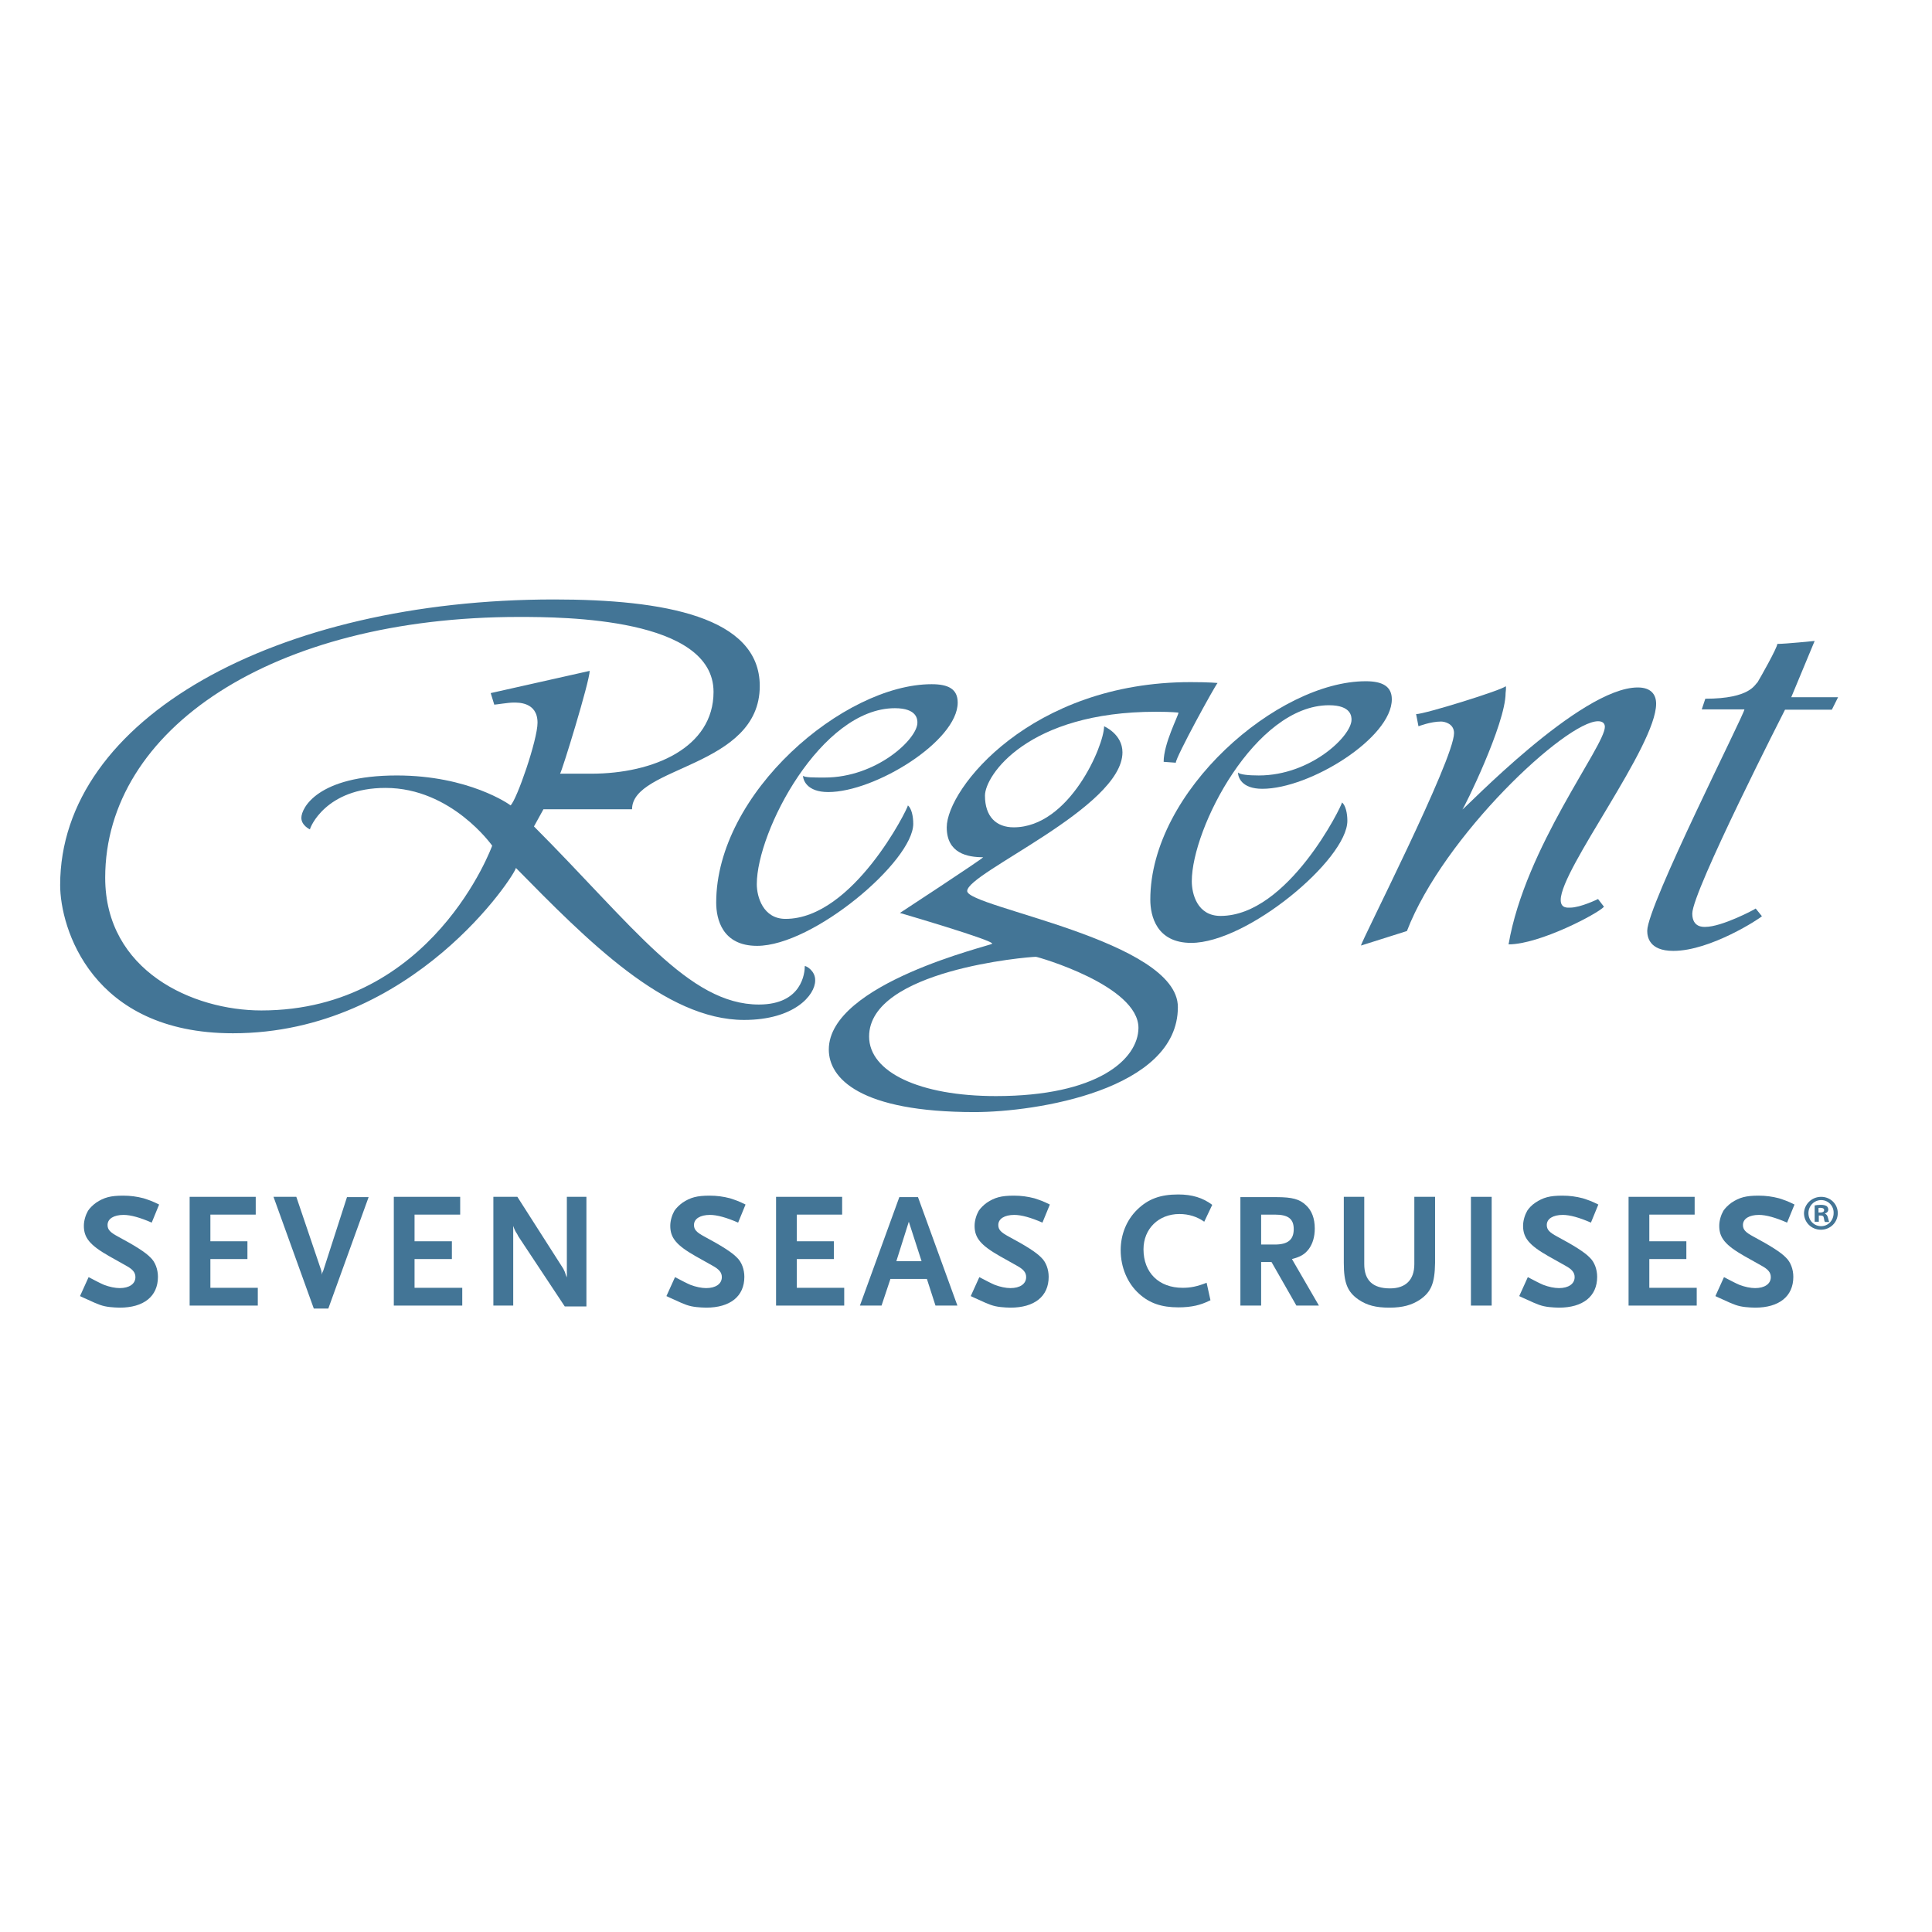 <svg enable-background="new 0 0 652 652" viewBox="0 0 652 652" xmlns="http://www.w3.org/2000/svg"><g fill="#437596"><path d="m172.3 271.8c-.3-.3-14.1-10.1-38.4-10.1-26.7 0-32.2 11-32.2 14.3 0 2.6 2.9 3.9 2.9 3.9 0-.6 5.3-14 25.5-14 22.3 0 36 19.5 36 19.5s-20.1 55.6-77.9 55.6c-23.1 0-52.7-13.3-52.7-44.8 0-50 56.3-88 139.7-88 15.2 0 65.6.3 65.6 25.3 0 18.8-20.2 27.6-41.3 27.6h-10.5c.6-.6 10-31.2 10-34.7l-33.4 7.5 1.2 3.9c.6 0 4.7-.7 6.4-.7 1.5 0 8.2-.3 8.2 6.8 0 5.8-7 26-9.1 27.9m99.3 54.2c0 2.3-.9 13-15.5 13-23.7 0-42.5-26.6-75.9-60.1l3.2-5.8h29.9c0-14.6 43.1-14 43.1-41.6 0-23.4-32.5-29.2-69.4-29.2-94 0-166.7 40.3-166.7 96.4 0 14.3 10.5 50 58.3 50 60.9 0 95.5-53.9 95.5-55.8 24 24.4 50.4 51.3 77 51.3 17 0 24-8.4 24-13.3.1-3.2-2.9-4.9-3.5-4.9"/><path d="m314.4 230.9c-29.6 0-72.7 36.7-72.7 73.7 0 5.5 2 14.6 13.8 14.6 19 0 52.7-28.6 52.7-41.2 0-2.6-.6-5.2-1.8-6.2 0 1-18.5 38.3-41.3 38.3-7.6 0-9.7-7.5-9.7-11.7 0-17.9 21.7-59.4 46.6-59.4 7.6 0 7.6 3.9 7.6 4.9 0 5.5-13.8 18.5-31.3 18.5-3.8 0-6.7 0-7.3-.6 0 1.3 1.2 5.5 8.5 5.5 15.8 0 43.7-17.2 43.7-30.2 0-4.6-3.2-6.2-8.8-6.2"/><path d="m460.9 229.9c-29.6 0-72.7 37-72.7 73.7 0 5.5 2.1 14.6 13.8 14.6 19 0 52.7-28.2 52.7-41.2 0-2.6-.6-5.2-1.8-6.2 0 1-18.2 38.3-41 38.3-7.9 0-9.7-7.5-9.7-11.7 0-17.9 21.4-59.4 46.3-59.4 7.6 0 7.6 3.9 7.6 4.9 0 5.5-13.8 18.8-31.3 18.8-3.5 0-6.4-.3-7-1 0 1.6 1.2 5.5 8.2 5.5 16.1 0 43.7-17.2 43.7-30.2 0-4.4-3.2-6.1-8.8-6.1"/><path d="m336.1 369.9c-25.8 0-42.8-8.1-42.8-20.1 0-22.4 53.6-26.9 56.3-26.9.6 0 34.6 9.7 34.6 24-.1 10.6-13.8 23-48.1 23m-9.7-69.2c0-6.2 52.4-28.2 52.4-46.8 0-6.2-6.2-8.8-6.2-8.8 0 6.5-11.7 34.1-30.5 34.1-5.9 0-9.7-3.6-9.7-10.7 0-6.8 14.4-28.3 57.7-28.3 5.6 0 7.6.3 7.6.3 0 1-5 10.4-5 16.6l4.1.3c0-1.9 13.2-26 14.1-26.9 0 0-2.6-.3-9.1-.3-53.9 0-82.3 36-82.3 49 0 8.8 7 10.1 12.3 10.1-.9 1-28.1 18.8-28.1 18.8s32.2 9.4 31.1 10.4c-.3.6-55.1 13.3-55.1 35.7 0 9.7 10.5 21.1 49.2 21.1 20.8 0 68.6-7.5 68.6-35.4.1-22.6-71.1-33.7-71.1-39.2"/><path d="m477.9 241c2.9 0 29-8.1 30.2-9.4.3 0 0 2.3 0 2.3 0 10.4-14.1 39-14.6 39.3.6 0 39.8-41.2 59.2-41.2 4.4 0 6.2 2.3 6.2 5.5 0 14.3-32.2 55.8-32.2 66.2 0 2.9 2.3 2.6 3.2 2.6 3.5 0 9.4-2.9 9.4-2.9l2 2.6c-2 2.3-21.7 12.7-32.2 12.7 5.6-32.8 32.5-66.9 32.5-73.4 0-1.3-.9-1.9-2.3-1.9-10.8 0-52.1 38.6-64.5 70.8l-15.5 4.9c0-1.3 31.4-62.7 31.4-71.7 0-3.2-3.2-3.9-4.4-3.9-3.5 0-7.6 1.6-7.6 1.6z"/><path d="m612.4 216.3s-9.7 1-12.6 1c0 1.3-5.9 11.7-6.7 13-.9.6-2.3 5.5-17.6 5.5l-1.2 3.6h14.4c0 1.6-32.8 66.2-32.8 74.7 0 2 .6 6.8 8.8 6.8 12.6 0 29.3-11 29.9-11.7l-2.1-2.6c-.3.3-11.4 6.2-17 6.2-.6 0-4.4.3-4.4-4.5 0-7.5 31.3-68.8 31.3-68.8h15.8l2.1-4.2h-15.8z"/><path d="m51.2 412.6c-3.9-1.7-7.1-2.6-9.5-2.6-3.3 0-5.4 1.3-5.4 3.4 0 1.6.9 2.5 3.5 3.9 5.6 3 9.3 5.3 11 7.1 1.6 1.5 2.5 4 2.5 6.5 0 6.6-4.8 10.4-12.9 10.4-1.1 0-2.2-.1-3.3-.2-2.6-.3-3.8-.8-7.7-2.6-.5-.2-1.3-.6-2.4-1.1l2.9-6.4c2.7 1.4 3.8 2 5.2 2.6 1.8.7 3.8 1.1 5.3 1.1 3.2 0 5.3-1.4 5.3-3.7 0-1.5-.8-2.6-3.2-3.9l-5.7-3.2c-6.5-3.7-8.5-6.2-8.5-10.2 0-1.8.6-3.7 1.4-5.1.6-.9 1.6-1.9 2.7-2.7 2.7-1.8 4.9-2.4 9.2-2.4 2.4 0 4.6.3 6.9.9 1.8.6 2.8.9 5.2 2.1z"/><path d="m64 440.6v-36.7h22.3v6h-15.3v9h12.5v6h-12.5v9.7h16v6z"/><path d="m110.8 441.6h-4.9l-13.6-37.7h7.7l8.4 24.8.1.5.1.6.2.7-.1-.4c0-.5.1-.7.2-.9l.2-.4 8-24.8h7.3z"/><path d="m132.9 440.6v-36.7h22.4v6h-15.4v9h12.6v6h-12.6v9.7h16.1v6z"/><path d="m190.6 440.9-15.7-23.7c-.1-.2-.3-.7-.8-1.4-.2-.4-.4-.7-.4-.8-.2-.4-.3-.7-.5-1.3v26.9h-6.7v-36.7h8.1l15.4 24.1c.1.1.2.4.4.8s.3.6.3.7l.3.9.3.7v-27.2h6.6v37z"/><path d="m249.1 412.6c-3.9-1.7-7.1-2.6-9.5-2.6-3.3 0-5.4 1.3-5.4 3.4 0 1.6.9 2.5 3.5 3.9 5.6 3 9.3 5.3 11 7.1 1.6 1.5 2.5 4 2.5 6.5 0 6.6-4.8 10.4-12.9 10.4-1.1 0-2.2-.1-3.3-.2-2.6-.3-3.8-.8-7.7-2.6-.5-.2-1.3-.6-2.4-1.1l2.9-6.4c2.7 1.4 3.8 2 5.2 2.6 1.8.7 3.8 1.1 5.3 1.1 3.2 0 5.3-1.4 5.3-3.7 0-1.5-.8-2.6-3.2-3.9l-5.7-3.2c-6.5-3.7-8.5-6.2-8.5-10.2 0-1.8.6-3.7 1.4-5.1.6-.9 1.6-1.9 2.7-2.7 2.7-1.8 4.9-2.4 9.2-2.4 2.4 0 4.6.3 6.9.9 1.8.6 2.8.9 5.2 2.1z"/><path d="m261.9 440.6v-36.7h22.3v6h-15.3v9h12.5v6h-12.5v9.7h16v6z"/><path d="m315.7 440.6-2.9-9h-12.3l-3 9h-7.3l13.3-36.6h6.3l13.3 36.6zm-9-28.3-4.2 13.3h8.5z"/><path d="m351.8 412.6c-3.9-1.7-7.1-2.6-9.5-2.6-3.3 0-5.4 1.3-5.4 3.4 0 1.6.9 2.5 3.5 3.9 5.6 3 9.3 5.3 11 7.1 1.6 1.5 2.5 4 2.5 6.5 0 6.6-4.8 10.4-12.9 10.4-1.1 0-2.2-.1-3.3-.2-2.6-.3-3.8-.8-7.7-2.6-.5-.2-1.3-.6-2.4-1.1l2.9-6.4c2.7 1.4 3.8 2 5.2 2.6 1.8.7 3.8 1.1 5.3 1.1 3.2 0 5.3-1.4 5.3-3.7 0-1.5-.8-2.6-3.2-3.9l-5.7-3.2c-6.5-3.7-8.5-6.2-8.5-10.2 0-1.8.6-3.7 1.4-5.1.6-.9 1.6-1.9 2.7-2.7 2.7-1.8 4.9-2.4 9.2-2.4 2.4 0 4.6.3 6.9.9 1.8.6 2.8.9 5.2 2.1z"/><path d="m406.4 412.3c-2.4-1.7-5.2-2.6-8.4-2.6-7 0-12.1 5-12.1 11.9 0 7.9 5.2 13 13.2 13 2.6 0 4.8-.4 8.1-1.7l1.3 5.9c-2.3 1.1-3.3 1.4-4.9 1.8-1.8.4-3.7.6-5.9.6-5.7 0-9.8-1.4-13.3-4.6-3.9-3.5-6.2-8.9-6.2-14.7 0-5.3 2-10.2 5.6-13.7 3.7-3.6 7.8-5.1 13.8-5.1 4.7 0 8.3 1.1 11.5 3.5z"/><path d="m437.5 440.6-8.4-14.7h-3.5v14.7h-7v-36.6h12.2c5.3 0 7.8.7 9.9 2.7 2 1.8 3 4.5 3 7.9 0 2.8-.7 5.1-2 6.9-1.4 1.8-2.7 2.6-5.7 3.4l9.1 15.7zm-7.3-30.7h-4.6v10.1h4.6c4.4 0 6.4-1.6 6.4-5.2 0-3.5-1.9-4.9-6.4-4.9"/><path d="m479.2 438.6c-2.7 1.8-5.8 2.7-10.3 2.7-4.6 0-7.6-.8-10.4-2.7-3.8-2.6-5-5.7-5-12.4v-22.3h6.9v22.7c0 5.4 2.8 8.2 8.7 8.2 5.3 0 8.2-2.9 8.2-8.2v-22.7h7v22.3c-.1 6.8-1.3 9.8-5.1 12.4"/><path d="m496.4 403.9h7v36.7h-7z"/><path d="m536.9 412.6c-3.9-1.7-7.1-2.6-9.5-2.6-3.3 0-5.4 1.3-5.4 3.4 0 1.6.9 2.5 3.5 3.9 5.6 3 9.3 5.3 11 7.1 1.6 1.5 2.5 4 2.5 6.5 0 6.6-4.8 10.4-12.9 10.4-1.1 0-2.2-.1-3.3-.2-2.6-.3-3.8-.8-7.7-2.6-.5-.2-1.3-.6-2.4-1.1l2.9-6.4c2.7 1.4 3.8 2 5.2 2.6 1.8.7 3.8 1.1 5.3 1.1 3.2 0 5.3-1.4 5.3-3.7 0-1.5-.8-2.6-3.2-3.9l-5.7-3.2c-6.5-3.7-8.5-6.2-8.5-10.2 0-1.8.6-3.7 1.4-5.1.6-.9 1.5-1.9 2.7-2.7 2.7-1.8 4.9-2.4 9.2-2.4 2.4 0 4.6.3 6.9.9 1.8.6 2.8.9 5.2 2.1z"/><path d="m549.6 440.6v-36.7h22.3v6h-15.3v9h12.5v6h-12.5v9.7h16v6z"/><path d="m603.1 412.6c-3.9-1.7-7.1-2.6-9.5-2.6-3.3 0-5.4 1.3-5.4 3.4 0 1.6.9 2.5 3.5 3.9 5.6 3 9.3 5.3 11 7.1 1.6 1.5 2.5 4 2.5 6.5 0 6.6-4.8 10.4-12.9 10.4-1.1 0-2.2-.1-3.3-.2-2.6-.3-3.8-.8-7.7-2.6-.5-.2-1.3-.6-2.4-1.1l2.9-6.4c2.7 1.4 3.8 2 5.2 2.6 1.8.7 3.8 1.1 5.3 1.1 3.2 0 5.3-1.4 5.3-3.7 0-1.5-.8-2.6-3.2-3.9l-5.7-3.2c-6.5-3.7-8.5-6.2-8.5-10.2 0-1.8.6-3.7 1.4-5.1.6-.9 1.6-1.9 2.7-2.7 2.7-1.8 4.9-2.4 9.2-2.4 2.4 0 4.6.3 6.9.9 1.8.6 2.8.9 5.2 2.1z"/><path d="m614.6 403.9c3.1 0 5.6 2.4 5.6 5.5s-2.5 5.6-5.7 5.6-5.7-2.5-5.7-5.6c.1-3 2.6-5.5 5.8-5.5zm0 1.1c-2.4 0-4.3 2-4.3 4.4 0 2.5 1.9 4.4 4.3 4.4s4.2-2 4.2-4.4c.1-2.4-1.8-4.4-4.2-4.4zm-.9 7.3h-1.3v-5.5c.5-.1 1.2-.2 2.1-.2 1 0 1.5.2 1.9.4.3.2.6.6.6 1.2 0 .7-.5 1.1-1.1 1.3v.1c.5.2.8.6 1 1.4s.3 1.1.4 1.4h-1.4c-.2-.2-.3-.7-.4-1.4-.1-.6-.4-.8-1.1-.8h-.6v2.1zm0-3.1h.6c.7 0 1.3-.2 1.3-.8 0-.5-.4-.8-1.2-.8-.3 0-.6 0-.7.1z"/></g></svg>